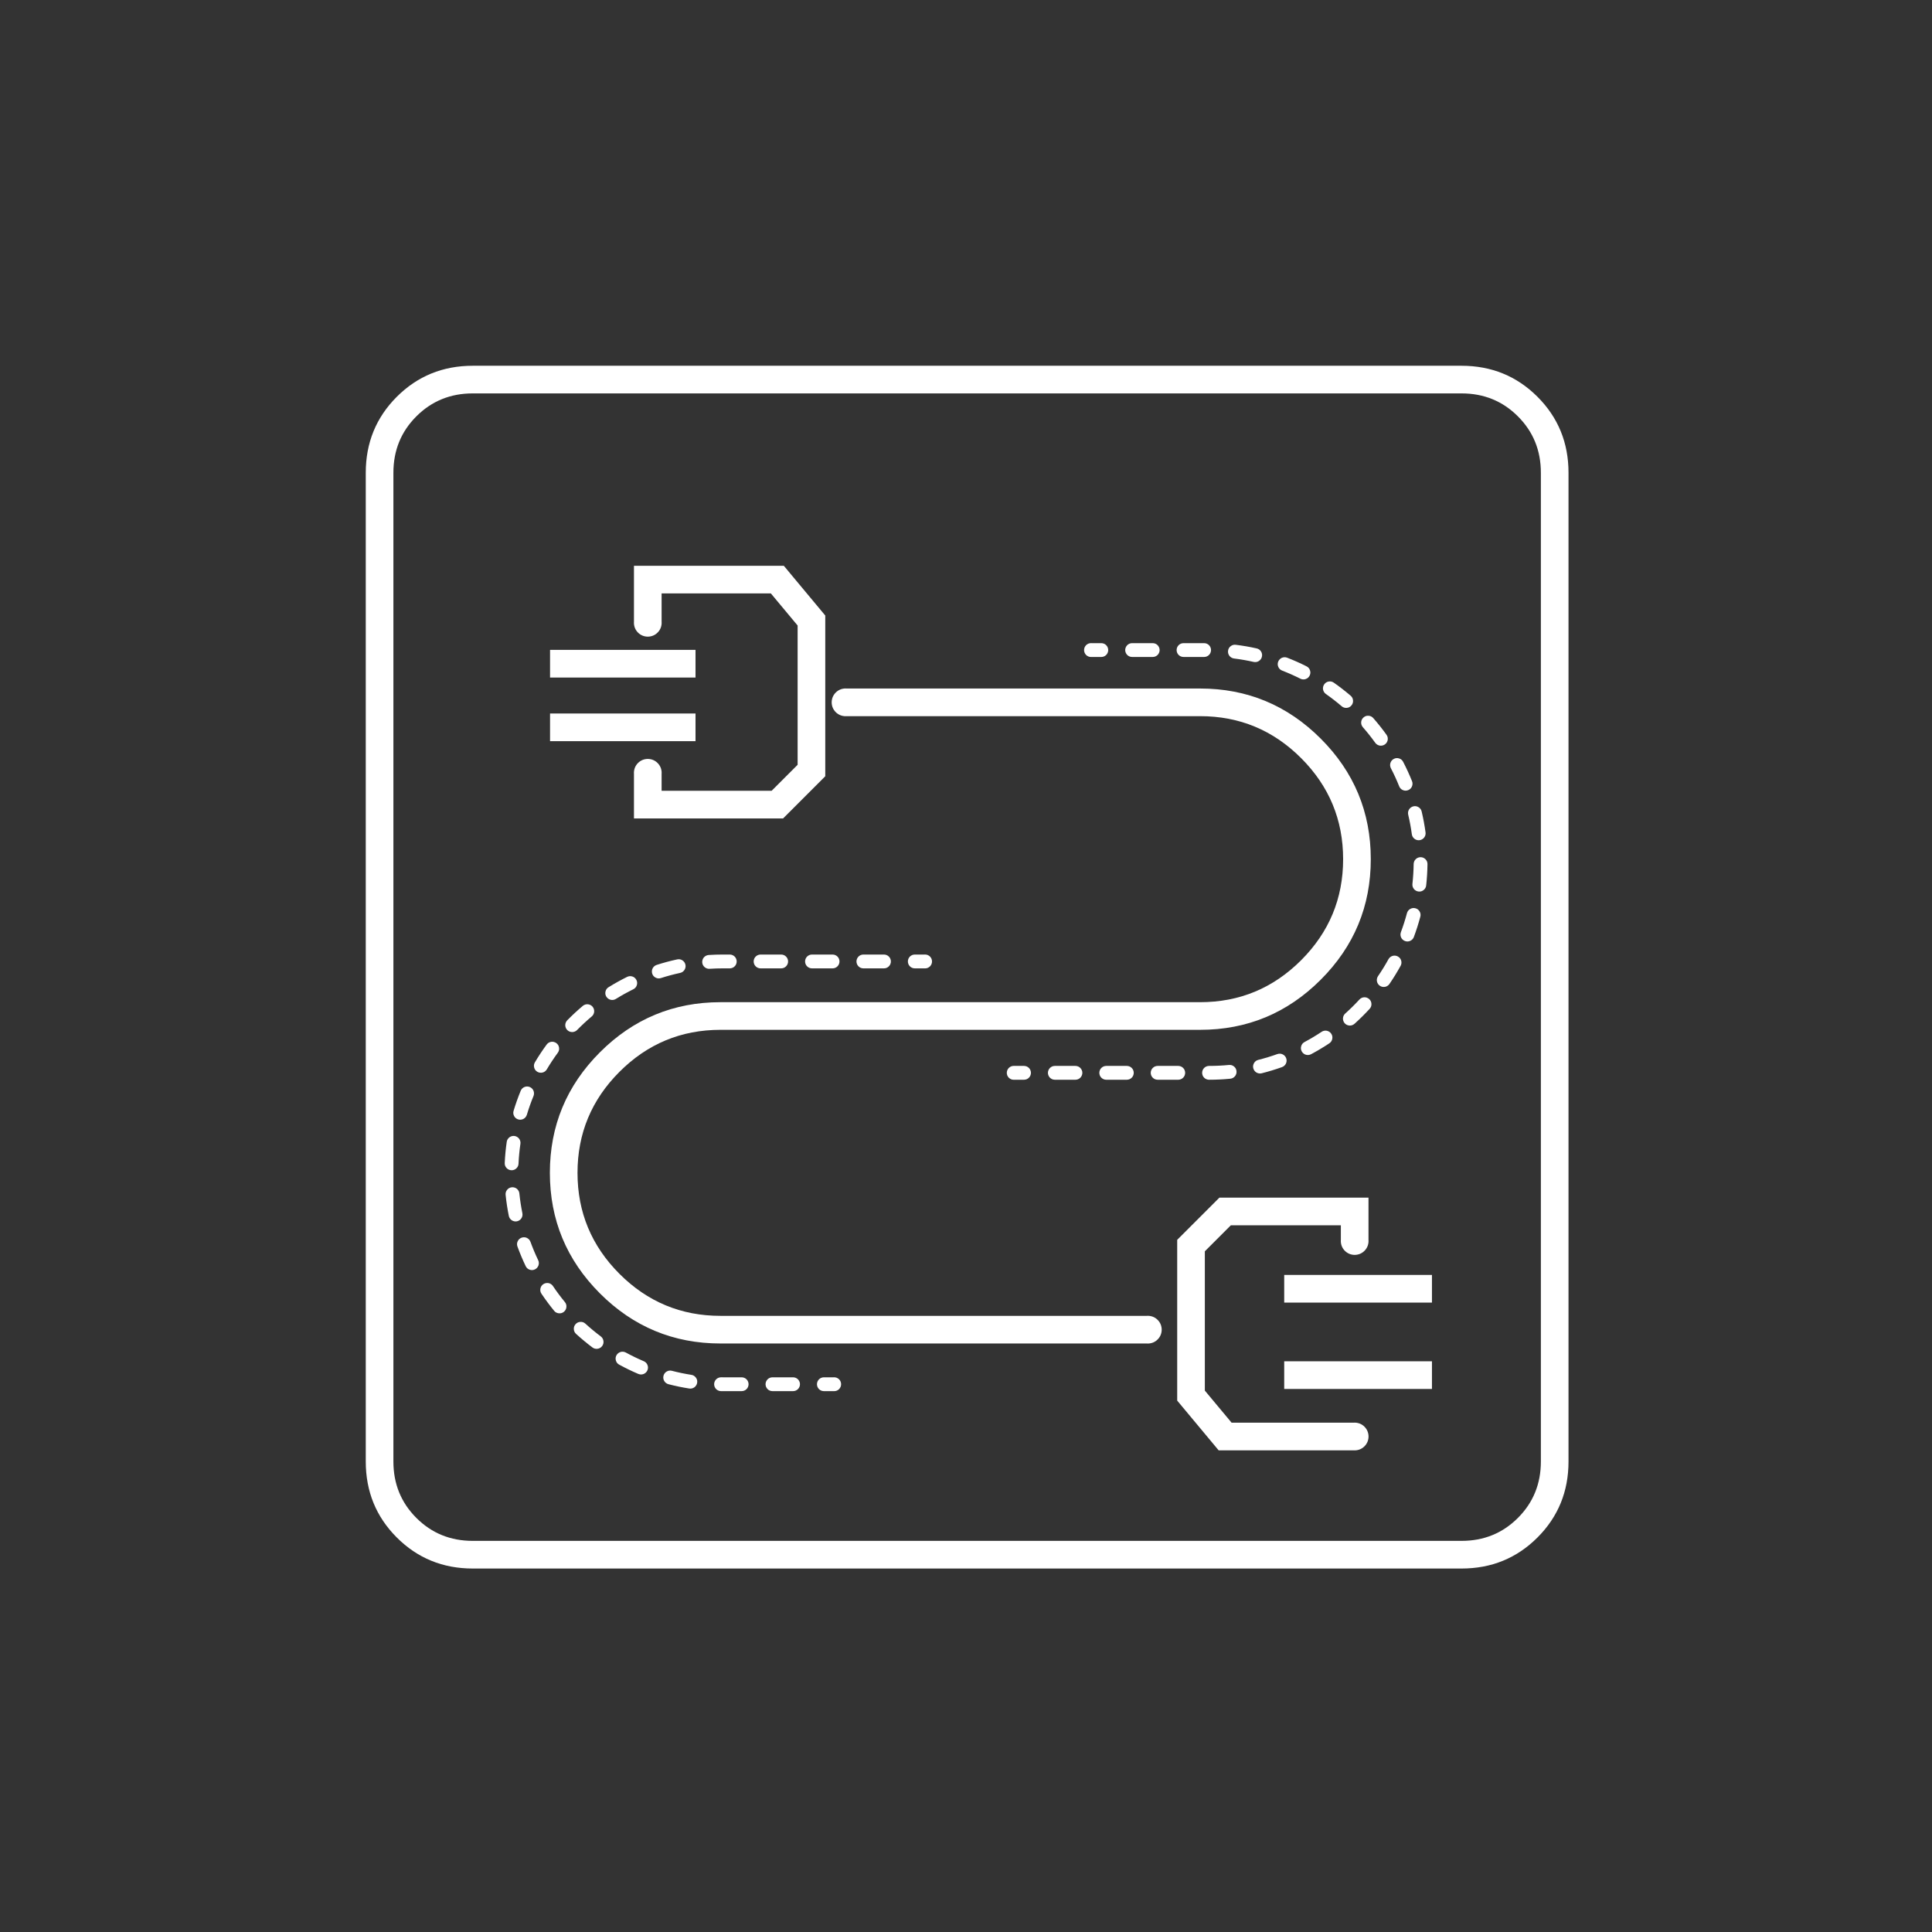 <svg xmlns="http://www.w3.org/2000/svg" xmlns:xlink="http://www.w3.org/1999/xlink" fill="none" version="1.1" width="85" height="85" viewBox="0 0 85 85"><rect x="0" y="0" width="85" height="85" fill="#333333" stroke="none"/><defs><clipPath id="master_svg0_35_690"><rect x="0" y="0" width="85" height="85" rx="0"/></clipPath></defs><g clip-path="url(#master_svg0_35_690)"><g><g><g><path d="M37.244,31.508Q37.222,31.51,37.2,31.51Q37.14,31.51,37.081,31.498Q37.022,31.487,36.967,31.464Q36.911,31.441,36.861,31.407Q36.811,31.374,36.769,31.331Q36.726,31.289,36.693,31.239Q36.659,31.189,36.636,31.133Q36.613,31.078,36.602,31.019Q36.59,30.96,36.59,30.9Q36.59,30.84,36.602,30.781Q36.613,30.722,36.636,30.667Q36.659,30.611,36.693,30.561Q36.726,30.511,36.769,30.469Q36.811,30.426,36.861,30.393Q36.911,30.359,36.967,30.336Q37.022,30.313,37.081,30.302Q37.14,30.29,37.2,30.29Q37.222,30.29,37.244,30.292L52.8,30.292Q55.902,30.292,58.105,32.495Q60.309,34.698,60.309,37.8Q60.309,40.902,58.105,43.105Q55.902,45.308,52.8,45.308L31.7,45.308Q29.102,45.308,27.255,47.155Q25.408,49.002,25.408,51.6Q25.408,54.198,27.255,56.045Q29.102,57.892,31.7,57.892L50.457,57.892Q50.478,57.89,50.5,57.89Q50.56,57.89,50.619,57.902Q50.678,57.913,50.733,57.936Q50.789,57.959,50.839,57.993Q50.889,58.026,50.931,58.069Q50.974,58.111,51.007,58.161Q51.041,58.211,51.064,58.267Q51.087,58.322,51.098,58.381Q51.11,58.44,51.11,58.5Q51.11,58.56,51.098,58.619Q51.087,58.678,51.064,58.733Q51.041,58.789,51.007,58.839Q50.974,58.889,50.931,58.931Q50.889,58.974,50.839,59.007Q50.789,59.041,50.733,59.064Q50.678,59.087,50.619,59.098Q50.56,59.11,50.5,59.11Q50.478,59.11,50.457,59.108L31.7,59.108Q28.598,59.108,26.395,56.905Q24.192,54.702,24.192,51.6Q24.192,48.498,26.395,46.295Q28.598,44.092,31.7,44.092L52.8,44.092Q55.398,44.092,57.245,42.245Q59.092,40.398,59.092,37.8Q59.092,35.202,57.245,33.355Q55.398,31.508,52.8,31.508L37.244,31.508Z" fill-rule="evenodd" fill="#FFFFFF" fill-opacity="1"/></g><g><path d="M48.022,28.904Q48.011,28.905,48,28.905Q47.97,28.905,47.94,28.899Q47.911,28.893,47.883,28.882Q47.856,28.87,47.831,28.854Q47.806,28.837,47.784,28.816Q47.763,28.794,47.746,28.769Q47.73,28.744,47.718,28.717Q47.707,28.689,47.701,28.66Q47.695,28.63,47.695,28.6Q47.695,28.57,47.701,28.54Q47.707,28.511,47.718,28.483Q47.73,28.456,47.746,28.431Q47.763,28.406,47.784,28.384Q47.806,28.363,47.831,28.346Q47.856,28.33,47.883,28.318Q47.911,28.307,47.94,28.301Q47.97,28.295,48,28.295Q48.011,28.295,48.022,28.296L48.453,28.296Q48.483,28.296,48.512,28.302Q48.542,28.307,48.569,28.319Q48.597,28.33,48.622,28.347Q48.647,28.364,48.668,28.385Q48.689,28.406,48.706,28.431Q48.722,28.456,48.734,28.484Q48.745,28.511,48.751,28.541Q48.757,28.57,48.757,28.6Q48.757,28.63,48.751,28.659Q48.745,28.689,48.734,28.716Q48.722,28.744,48.706,28.769Q48.689,28.794,48.668,28.815Q48.647,28.836,48.622,28.853Q48.597,28.87,48.569,28.881Q48.542,28.893,48.512,28.898Q48.483,28.904,48.453,28.904L48.022,28.904ZM49.809,28.904L50.714,28.904Q50.744,28.904,50.774,28.898Q50.803,28.893,50.831,28.881Q50.859,28.87,50.883,28.853Q50.908,28.836,50.93,28.815Q50.951,28.794,50.967,28.769Q50.984,28.744,50.995,28.716Q51.007,28.689,51.013,28.659Q51.019,28.63,51.019,28.6Q51.019,28.57,51.013,28.541Q51.007,28.511,50.995,28.484Q50.984,28.456,50.967,28.431Q50.951,28.406,50.93,28.385Q50.908,28.364,50.883,28.347Q50.859,28.33,50.831,28.319Q50.803,28.307,50.774,28.302Q50.744,28.296,50.714,28.296L49.809,28.296Q49.779,28.296,49.749,28.302Q49.72,28.307,49.692,28.319Q49.665,28.33,49.64,28.347Q49.615,28.364,49.594,28.385Q49.572,28.406,49.556,28.431Q49.539,28.456,49.528,28.484Q49.516,28.511,49.51,28.541Q49.504,28.57,49.504,28.6Q49.504,28.63,49.51,28.659Q49.516,28.689,49.528,28.716Q49.539,28.744,49.556,28.769Q49.572,28.794,49.594,28.815Q49.615,28.836,49.64,28.853Q49.665,28.87,49.692,28.881Q49.72,28.893,49.749,28.898Q49.779,28.904,49.809,28.904ZM52.07,28.904L52.976,28.904Q53.006,28.904,53.035,28.898Q53.065,28.893,53.092,28.881Q53.12,28.87,53.145,28.853Q53.17,28.836,53.191,28.815Q53.212,28.794,53.229,28.769Q53.246,28.744,53.257,28.716Q53.269,28.689,53.274,28.659Q53.28,28.63,53.28,28.6Q53.28,28.57,53.274,28.541Q53.269,28.511,53.257,28.484Q53.246,28.456,53.229,28.431Q53.212,28.406,53.191,28.385Q53.17,28.364,53.145,28.347Q53.12,28.33,53.092,28.319Q53.065,28.307,53.035,28.302Q53.006,28.296,52.976,28.296L52.07,28.296Q52.04,28.296,52.011,28.302Q51.981,28.307,51.954,28.319Q51.926,28.33,51.901,28.347Q51.876,28.364,51.855,28.385Q51.834,28.406,51.817,28.431Q51.801,28.456,51.789,28.484Q51.778,28.511,51.772,28.541Q51.766,28.57,51.766,28.6Q51.766,28.63,51.772,28.659Q51.778,28.689,51.789,28.716Q51.801,28.744,51.817,28.769Q51.834,28.794,51.855,28.815Q51.876,28.836,51.901,28.853Q51.926,28.87,51.954,28.881Q51.981,28.893,52.011,28.898Q52.04,28.904,52.07,28.904ZM54.293,28.971Q54.728,29.025,55.156,29.122Q55.185,29.128,55.215,29.129Q55.245,29.13,55.274,29.125Q55.304,29.119,55.332,29.109Q55.36,29.098,55.385,29.082Q55.41,29.066,55.432,29.045Q55.454,29.025,55.471,29Q55.488,28.976,55.501,28.948Q55.513,28.921,55.519,28.892Q55.547,28.769,55.48,28.662Q55.412,28.556,55.29,28.528Q54.833,28.425,54.368,28.368Q54.243,28.352,54.144,28.43Q54.044,28.507,54.029,28.632Q54.025,28.662,54.027,28.692Q54.029,28.722,54.037,28.751Q54.045,28.779,54.059,28.806Q54.072,28.833,54.091,28.857Q54.109,28.88,54.132,28.9Q54.155,28.919,54.181,28.934Q54.207,28.949,54.235,28.958Q54.264,28.968,54.293,28.971ZM56.409,29.503Q56.817,29.662,57.209,29.859Q57.236,29.873,57.265,29.881Q57.294,29.889,57.324,29.891Q57.354,29.893,57.383,29.89Q57.413,29.886,57.441,29.877Q57.47,29.867,57.496,29.852Q57.522,29.838,57.545,29.818Q57.567,29.799,57.586,29.775Q57.604,29.751,57.618,29.725Q57.675,29.612,57.635,29.493Q57.596,29.373,57.483,29.316Q57.065,29.105,56.629,28.936Q56.601,28.925,56.571,28.92Q56.542,28.915,56.512,28.916Q56.482,28.916,56.453,28.923Q56.423,28.929,56.396,28.941Q56.369,28.954,56.344,28.971Q56.32,28.988,56.299,29.01Q56.278,29.031,56.262,29.057Q56.246,29.082,56.235,29.11Q56.19,29.227,56.241,29.343Q56.292,29.458,56.409,29.503ZM58.334,30.533Q58.693,30.785,59.027,31.071Q59.123,31.153,59.249,31.144Q59.374,31.134,59.456,31.038Q59.538,30.942,59.528,30.817Q59.519,30.691,59.423,30.609Q59.067,30.304,58.683,30.035Q58.58,29.963,58.456,29.984Q58.332,30.006,58.26,30.109Q58.242,30.134,58.23,30.161Q58.218,30.189,58.212,30.218Q58.205,30.247,58.204,30.277Q58.204,30.307,58.209,30.336Q58.214,30.366,58.225,30.394Q58.236,30.422,58.252,30.447Q58.268,30.472,58.289,30.494Q58.309,30.516,58.334,30.533ZM59.96,31.994Q60.25,32.325,60.506,32.681Q60.524,32.705,60.546,32.726Q60.568,32.746,60.593,32.762Q60.619,32.778,60.647,32.788Q60.675,32.799,60.704,32.804Q60.734,32.808,60.764,32.807Q60.794,32.806,60.823,32.799Q60.852,32.793,60.879,32.78Q60.907,32.768,60.931,32.75Q60.955,32.733,60.976,32.711Q60.996,32.689,61.012,32.664Q61.028,32.638,61.038,32.61Q61.049,32.582,61.054,32.552Q61.058,32.523,61.057,32.493Q61.056,32.463,61.05,32.434Q61.043,32.405,61.03,32.377Q61.018,32.35,61,32.326Q60.727,31.946,60.418,31.593Q60.335,31.498,60.209,31.49Q60.083,31.481,59.989,31.565Q59.966,31.584,59.948,31.608Q59.93,31.632,59.916,31.659Q59.903,31.686,59.895,31.714Q59.888,31.743,59.886,31.773Q59.884,31.803,59.888,31.833Q59.891,31.863,59.901,31.891Q59.911,31.919,59.926,31.945Q59.941,31.971,59.96,31.994ZM61.193,33.798Q61.396,34.188,61.558,34.594Q61.605,34.711,61.721,34.761Q61.837,34.81,61.954,34.763Q61.982,34.752,62.007,34.736Q62.032,34.72,62.053,34.699Q62.075,34.678,62.092,34.653Q62.109,34.628,62.12,34.601Q62.132,34.573,62.138,34.544Q62.145,34.515,62.145,34.485Q62.145,34.455,62.14,34.425Q62.134,34.396,62.123,34.368Q61.949,33.934,61.733,33.518Q61.675,33.406,61.555,33.368Q61.435,33.33,61.323,33.388Q61.297,33.402,61.273,33.42Q61.25,33.439,61.23,33.462Q61.211,33.485,61.197,33.511Q61.182,33.538,61.173,33.566Q61.164,33.595,61.161,33.624Q61.158,33.654,61.16,33.684Q61.163,33.714,61.171,33.743Q61.179,33.771,61.193,33.798ZM61.955,35.843Q62.056,36.269,62.115,36.703Q62.132,36.828,62.232,36.904Q62.333,36.981,62.457,36.964Q62.487,36.96,62.516,36.95Q62.544,36.94,62.57,36.925Q62.596,36.91,62.618,36.89Q62.641,36.87,62.659,36.846Q62.677,36.823,62.69,36.796Q62.703,36.769,62.711,36.74Q62.718,36.711,62.72,36.681Q62.722,36.651,62.718,36.621Q62.655,36.157,62.547,35.702Q62.518,35.579,62.41,35.513Q62.303,35.447,62.18,35.476Q62.151,35.483,62.124,35.496Q62.097,35.508,62.072,35.526Q62.048,35.543,62.028,35.565Q62.007,35.587,61.992,35.613Q61.976,35.638,61.966,35.666Q61.955,35.694,61.95,35.724Q61.946,35.754,61.947,35.784Q61.948,35.813,61.955,35.843ZM62.195,38.014Q62.189,38.453,62.141,38.887Q62.138,38.917,62.14,38.947Q62.143,38.977,62.151,39.006Q62.16,39.034,62.173,39.061Q62.187,39.088,62.206,39.111Q62.225,39.134,62.247,39.154Q62.27,39.173,62.297,39.187Q62.323,39.202,62.351,39.211Q62.38,39.22,62.41,39.223Q62.535,39.237,62.633,39.159Q62.732,39.08,62.746,38.955Q62.797,38.49,62.803,38.021Q62.805,37.895,62.717,37.805Q62.629,37.715,62.503,37.713Q62.473,37.713,62.444,37.718Q62.414,37.724,62.386,37.735Q62.359,37.746,62.333,37.762Q62.308,37.779,62.287,37.8Q62.265,37.821,62.248,37.845Q62.231,37.87,62.22,37.897Q62.208,37.925,62.202,37.954Q62.195,37.984,62.195,38.014ZM61.9,40.176Q61.788,40.599,61.634,41.01Q61.624,41.038,61.619,41.068Q61.614,41.097,61.615,41.127Q61.616,41.157,61.623,41.186Q61.63,41.215,61.642,41.243Q61.655,41.27,61.672,41.294Q61.69,41.319,61.712,41.339Q61.734,41.359,61.759,41.375Q61.785,41.391,61.813,41.401Q61.841,41.412,61.87,41.417Q61.9,41.422,61.93,41.421Q61.96,41.419,61.989,41.413Q62.018,41.406,62.045,41.393Q62.073,41.381,62.097,41.363Q62.121,41.346,62.142,41.324Q62.162,41.302,62.178,41.277Q62.194,41.251,62.204,41.223Q62.368,40.784,62.488,40.332Q62.52,40.21,62.457,40.101Q62.394,39.992,62.272,39.96Q62.243,39.952,62.213,39.95Q62.183,39.948,62.153,39.952Q62.124,39.956,62.095,39.966Q62.067,39.976,62.041,39.991Q62.015,40.006,61.993,40.026Q61.97,40.045,61.952,40.069Q61.934,40.093,61.921,40.12Q61.908,40.147,61.9,40.176ZM61.087,42.2Q60.876,42.584,60.628,42.946Q60.611,42.971,60.599,42.999Q60.587,43.026,60.581,43.056Q60.575,43.085,60.574,43.115Q60.574,43.145,60.58,43.174Q60.585,43.204,60.596,43.232Q60.607,43.259,60.624,43.284Q60.64,43.31,60.661,43.331Q60.682,43.352,60.707,43.369Q60.731,43.386,60.759,43.398Q60.787,43.41,60.816,43.416Q60.845,43.422,60.875,43.422Q60.905,43.423,60.935,43.417Q60.964,43.412,60.992,43.401Q61.02,43.389,61.045,43.373Q61.07,43.357,61.091,43.336Q61.113,43.315,61.13,43.29Q61.394,42.903,61.62,42.494Q61.681,42.383,61.646,42.262Q61.611,42.141,61.5,42.081Q61.474,42.066,61.446,42.057Q61.417,42.048,61.387,42.045Q61.358,42.041,61.328,42.044Q61.298,42.046,61.269,42.055Q61.24,42.063,61.214,42.077Q61.187,42.091,61.164,42.109Q61.14,42.128,61.121,42.151Q61.102,42.174,61.087,42.2ZM59.81,43.974Q59.512,44.297,59.186,44.59Q59.163,44.61,59.145,44.634Q59.127,44.658,59.114,44.685Q59.102,44.712,59.094,44.741Q59.087,44.77,59.085,44.8Q59.083,44.83,59.088,44.86Q59.092,44.889,59.102,44.917Q59.112,44.946,59.127,44.971Q59.142,44.997,59.162,45.02Q59.182,45.042,59.206,45.06Q59.23,45.078,59.257,45.091Q59.284,45.104,59.313,45.111Q59.342,45.119,59.372,45.12Q59.402,45.122,59.432,45.118Q59.461,45.113,59.49,45.103Q59.518,45.093,59.544,45.078Q59.57,45.063,59.592,45.043Q59.94,44.73,60.257,44.386Q60.343,44.293,60.338,44.167Q60.332,44.041,60.24,43.956Q60.218,43.936,60.192,43.92Q60.166,43.905,60.138,43.894Q60.11,43.884,60.081,43.879Q60.051,43.875,60.021,43.876Q59.991,43.877,59.962,43.884Q59.933,43.891,59.906,43.904Q59.878,43.917,59.854,43.934Q59.83,43.952,59.81,43.974ZM58.148,45.394Q57.782,45.638,57.396,45.844Q57.284,45.903,57.248,46.024Q57.211,46.145,57.271,46.256Q57.285,46.282,57.304,46.305Q57.323,46.328,57.346,46.347Q57.369,46.366,57.395,46.381Q57.422,46.395,57.451,46.403Q57.479,46.412,57.509,46.415Q57.539,46.418,57.569,46.415Q57.598,46.412,57.627,46.403Q57.656,46.395,57.682,46.381Q58.095,46.16,58.485,45.901Q58.59,45.831,58.614,45.707Q58.639,45.584,58.569,45.479Q58.553,45.454,58.532,45.433Q58.511,45.412,58.486,45.395Q58.461,45.378,58.433,45.367Q58.406,45.355,58.376,45.349Q58.347,45.343,58.317,45.343Q58.287,45.343,58.257,45.349Q58.228,45.355,58.2,45.366Q58.173,45.378,58.148,45.394ZM56.198,46.375Q55.785,46.523,55.361,46.63Q55.238,46.66,55.174,46.768Q55.109,46.877,55.139,46.999Q55.147,47.028,55.16,47.055Q55.172,47.082,55.19,47.106Q55.208,47.13,55.23,47.15Q55.253,47.17,55.278,47.186Q55.304,47.201,55.332,47.211Q55.36,47.221,55.39,47.226Q55.42,47.23,55.45,47.229Q55.479,47.227,55.509,47.22Q55.962,47.106,56.404,46.948Q56.432,46.938,56.457,46.922Q56.483,46.907,56.505,46.887Q56.527,46.867,56.545,46.843Q56.563,46.819,56.576,46.791Q56.589,46.764,56.596,46.735Q56.603,46.706,56.605,46.676Q56.606,46.646,56.602,46.617Q56.597,46.587,56.587,46.559Q56.577,46.531,56.562,46.505Q56.546,46.479,56.526,46.457Q56.506,46.435,56.482,46.417Q56.458,46.399,56.431,46.387Q56.404,46.374,56.375,46.366Q56.346,46.359,56.316,46.358Q56.286,46.356,56.256,46.361Q56.226,46.365,56.198,46.375ZM53.2,46.896L53.193,46.896Q53.163,46.896,53.134,46.902Q53.105,46.908,53.077,46.919Q53.049,46.93,53.024,46.947Q52.999,46.964,52.978,46.985Q52.957,47.006,52.94,47.031Q52.924,47.056,52.912,47.084Q52.901,47.111,52.895,47.141Q52.889,47.17,52.889,47.2Q52.889,47.23,52.895,47.259Q52.901,47.289,52.912,47.316Q52.924,47.344,52.94,47.369Q52.957,47.394,52.978,47.415Q52.999,47.436,53.024,47.453Q53.049,47.47,53.077,47.481Q53.105,47.493,53.134,47.498Q53.163,47.504,53.193,47.504L53.2,47.504Q53.666,47.504,54.128,47.459Q54.158,47.456,54.187,47.447Q54.215,47.439,54.242,47.425Q54.268,47.411,54.291,47.392Q54.315,47.373,54.334,47.349Q54.353,47.326,54.367,47.3Q54.381,47.273,54.39,47.245Q54.398,47.216,54.401,47.186Q54.404,47.156,54.401,47.127Q54.389,47.001,54.292,46.921Q54.194,46.841,54.069,46.854Q53.636,46.896,53.2,46.896ZM44.622,47.504Q44.611,47.505,44.6,47.505Q44.57,47.505,44.54,47.499Q44.511,47.493,44.483,47.482Q44.456,47.47,44.431,47.454Q44.406,47.437,44.384,47.416Q44.363,47.394,44.346,47.369Q44.33,47.345,44.318,47.317Q44.307,47.289,44.301,47.26Q44.295,47.23,44.295,47.2Q44.295,47.17,44.301,47.141Q44.307,47.111,44.318,47.083Q44.33,47.056,44.346,47.031Q44.363,47.006,44.384,46.984Q44.406,46.963,44.431,46.946Q44.456,46.93,44.483,46.918Q44.511,46.907,44.54,46.901Q44.57,46.895,44.6,46.895Q44.611,46.895,44.622,46.896L45.053,46.896Q45.083,46.896,45.112,46.902Q45.142,46.908,45.169,46.919Q45.197,46.93,45.222,46.947Q45.247,46.964,45.268,46.985Q45.289,47.006,45.306,47.031Q45.322,47.056,45.334,47.084Q45.345,47.111,45.351,47.141Q45.357,47.17,45.357,47.2Q45.357,47.23,45.351,47.259Q45.345,47.289,45.334,47.316Q45.322,47.344,45.306,47.369Q45.289,47.394,45.268,47.415Q45.247,47.436,45.222,47.453Q45.197,47.47,45.169,47.481Q45.142,47.493,45.112,47.498Q45.083,47.504,45.053,47.504L44.622,47.504ZM47.314,46.896L46.409,46.896Q46.379,46.896,46.349,46.902Q46.32,46.908,46.292,46.919Q46.265,46.93,46.24,46.947Q46.215,46.964,46.194,46.985Q46.172,47.006,46.156,47.031Q46.139,47.056,46.128,47.084Q46.116,47.111,46.11,47.141Q46.104,47.17,46.104,47.2Q46.104,47.23,46.11,47.259Q46.116,47.289,46.128,47.316Q46.139,47.344,46.156,47.369Q46.172,47.394,46.194,47.415Q46.215,47.436,46.24,47.453Q46.265,47.47,46.292,47.481Q46.32,47.493,46.349,47.498Q46.379,47.504,46.409,47.504L47.314,47.504Q47.344,47.504,47.374,47.498Q47.403,47.493,47.431,47.481Q47.459,47.47,47.483,47.453Q47.508,47.436,47.53,47.415Q47.551,47.394,47.567,47.369Q47.584,47.344,47.595,47.316Q47.607,47.289,47.613,47.259Q47.619,47.23,47.619,47.2Q47.619,47.17,47.613,47.141Q47.607,47.111,47.595,47.084Q47.584,47.056,47.567,47.031Q47.551,47.006,47.53,46.985Q47.508,46.964,47.483,46.947Q47.459,46.93,47.431,46.919Q47.403,46.908,47.374,46.902Q47.344,46.896,47.314,46.896ZM49.576,46.896L48.67,46.896Q48.64,46.896,48.611,46.902Q48.581,46.908,48.554,46.919Q48.526,46.93,48.501,46.947Q48.476,46.964,48.455,46.985Q48.434,47.006,48.417,47.031Q48.401,47.056,48.389,47.084Q48.378,47.111,48.372,47.141Q48.366,47.17,48.366,47.2Q48.366,47.23,48.372,47.259Q48.378,47.289,48.389,47.316Q48.401,47.344,48.417,47.369Q48.434,47.394,48.455,47.415Q48.476,47.436,48.501,47.453Q48.526,47.47,48.554,47.481Q48.581,47.493,48.611,47.498Q48.64,47.504,48.67,47.504L49.576,47.504Q49.606,47.504,49.635,47.498Q49.665,47.493,49.692,47.481Q49.72,47.47,49.745,47.453Q49.77,47.436,49.791,47.415Q49.812,47.394,49.829,47.369Q49.846,47.344,49.857,47.316Q49.869,47.289,49.874,47.259Q49.88,47.23,49.88,47.2Q49.88,47.17,49.874,47.141Q49.869,47.111,49.857,47.084Q49.846,47.056,49.829,47.031Q49.812,47.006,49.791,46.985Q49.77,46.964,49.745,46.947Q49.72,46.93,49.692,46.919Q49.665,46.908,49.635,46.902Q49.606,46.896,49.576,46.896ZM51.838,46.896L50.932,46.896Q50.902,46.896,50.872,46.902Q50.843,46.908,50.815,46.919Q50.788,46.93,50.763,46.947Q50.738,46.964,50.717,46.985Q50.696,47.006,50.679,47.031Q50.662,47.056,50.651,47.084Q50.639,47.111,50.633,47.141Q50.628,47.17,50.628,47.2Q50.628,47.23,50.633,47.259Q50.639,47.289,50.651,47.316Q50.662,47.344,50.679,47.369Q50.696,47.394,50.717,47.415Q50.738,47.436,50.763,47.453Q50.788,47.47,50.815,47.481Q50.843,47.493,50.872,47.498Q50.902,47.504,50.932,47.504L51.838,47.504Q51.868,47.504,51.897,47.498Q51.926,47.493,51.954,47.481Q51.982,47.47,52.007,47.453Q52.031,47.436,52.053,47.415Q52.074,47.394,52.091,47.369Q52.107,47.344,52.119,47.316Q52.13,47.289,52.136,47.259Q52.142,47.23,52.142,47.2Q52.142,47.17,52.136,47.141Q52.13,47.111,52.119,47.084Q52.107,47.056,52.091,47.031Q52.074,47.006,52.053,46.985Q52.031,46.964,52.007,46.947Q51.982,46.93,51.954,46.919Q51.926,46.908,51.897,46.902Q51.868,46.896,51.838,46.896Z" fill-rule="evenodd" fill="#FFFFFF" fill-opacity="1"/></g><g><path d="M40.7,42.605Q40.73,42.605,40.76,42.599Q40.789,42.593,40.817,42.582Q40.844,42.57,40.869,42.554Q40.894,42.537,40.916,42.516Q40.937,42.494,40.954,42.469Q40.97,42.444,40.982,42.417Q40.993,42.389,40.999,42.36Q41.005,42.33,41.005,42.3Q41.005,42.27,40.999,42.24Q40.993,42.211,40.982,42.183Q40.97,42.156,40.954,42.131Q40.937,42.106,40.916,42.084Q40.894,42.063,40.869,42.046Q40.844,42.03,40.817,42.018Q40.789,42.007,40.76,42.001Q40.73,41.995,40.7,41.995Q40.689,41.995,40.678,41.996L40.247,41.996Q40.217,41.996,40.188,42.002Q40.158,42.007,40.131,42.019Q40.103,42.03,40.078,42.047Q40.053,42.064,40.032,42.085Q40.011,42.106,39.994,42.131Q39.977,42.156,39.966,42.184Q39.955,42.211,39.949,42.241Q39.943,42.27,39.943,42.3Q39.943,42.33,39.949,42.359Q39.955,42.389,39.966,42.416Q39.977,42.444,39.994,42.469Q40.011,42.494,40.032,42.515Q40.053,42.536,40.078,42.553Q40.103,42.57,40.131,42.581Q40.158,42.593,40.188,42.598Q40.217,42.604,40.247,42.604L40.678,42.604Q40.689,42.605,40.7,42.605ZM31.8,41.996Q31.489,41.996,31.179,42.016Q31.149,42.018,31.12,42.026Q31.091,42.033,31.064,42.047Q31.038,42.06,31.014,42.078Q30.99,42.096,30.97,42.119Q30.95,42.141,30.935,42.167Q30.921,42.193,30.911,42.222Q30.901,42.25,30.897,42.28Q30.893,42.309,30.895,42.339Q30.904,42.465,30.998,42.548Q31.093,42.631,31.219,42.623Q31.509,42.604,31.8,42.604L32.107,42.604Q32.137,42.604,32.166,42.598Q32.195,42.593,32.223,42.581Q32.251,42.57,32.276,42.553Q32.301,42.536,32.322,42.515Q32.343,42.494,32.36,42.469Q32.376,42.444,32.388,42.416Q32.399,42.389,32.405,42.359Q32.411,42.33,32.411,42.3Q32.411,42.27,32.405,42.241Q32.399,42.211,32.388,42.184Q32.376,42.156,32.36,42.131Q32.343,42.106,32.322,42.085Q32.301,42.064,32.276,42.047Q32.251,42.03,32.223,42.019Q32.195,42.007,32.166,42.002Q32.137,41.996,32.107,41.996L31.8,41.996ZM34.368,41.996L33.462,41.996Q33.432,41.996,33.403,42.002Q33.374,42.007,33.346,42.019Q33.318,42.03,33.293,42.047Q33.269,42.064,33.247,42.085Q33.226,42.106,33.209,42.131Q33.193,42.156,33.181,42.184Q33.17,42.211,33.164,42.241Q33.158,42.27,33.158,42.3Q33.158,42.33,33.164,42.359Q33.17,42.389,33.181,42.416Q33.193,42.444,33.209,42.469Q33.226,42.494,33.247,42.515Q33.269,42.536,33.293,42.553Q33.318,42.57,33.346,42.581Q33.374,42.593,33.403,42.598Q33.432,42.604,33.462,42.604L34.368,42.604Q34.398,42.604,34.428,42.598Q34.457,42.593,34.485,42.581Q34.512,42.57,34.537,42.553Q34.562,42.536,34.583,42.515Q34.605,42.494,34.621,42.469Q34.638,42.444,34.649,42.416Q34.661,42.389,34.667,42.359Q34.672,42.33,34.672,42.3Q34.672,42.27,34.667,42.241Q34.661,42.211,34.649,42.184Q34.638,42.156,34.621,42.131Q34.605,42.106,34.583,42.085Q34.562,42.064,34.537,42.047Q34.512,42.03,34.485,42.019Q34.457,42.007,34.428,42.002Q34.398,41.996,34.368,41.996ZM36.63,41.996L35.724,41.996Q35.694,41.996,35.665,42.002Q35.635,42.007,35.608,42.019Q35.58,42.03,35.555,42.047Q35.53,42.064,35.509,42.085Q35.488,42.106,35.471,42.131Q35.454,42.156,35.443,42.184Q35.431,42.211,35.426,42.241Q35.42,42.27,35.42,42.3Q35.42,42.33,35.426,42.359Q35.431,42.389,35.443,42.416Q35.454,42.444,35.471,42.469Q35.488,42.494,35.509,42.515Q35.53,42.536,35.555,42.553Q35.58,42.57,35.608,42.581Q35.635,42.593,35.665,42.598Q35.694,42.604,35.724,42.604L36.63,42.604Q36.66,42.604,36.689,42.598Q36.718,42.593,36.746,42.581Q36.774,42.57,36.799,42.553Q36.824,42.536,36.845,42.515Q36.866,42.494,36.883,42.469Q36.899,42.444,36.911,42.416Q36.922,42.389,36.928,42.359Q36.934,42.33,36.934,42.3Q36.934,42.27,36.928,42.241Q36.922,42.211,36.911,42.184Q36.899,42.156,36.883,42.131Q36.866,42.106,36.845,42.085Q36.824,42.064,36.799,42.047Q36.774,42.03,36.746,42.019Q36.718,42.007,36.689,42.002Q36.66,41.996,36.63,41.996ZM38.891,41.996L37.986,41.996Q37.956,41.996,37.926,42.002Q37.897,42.007,37.869,42.019Q37.841,42.03,37.816,42.047Q37.792,42.064,37.77,42.085Q37.749,42.106,37.733,42.131Q37.716,42.156,37.704,42.184Q37.693,42.211,37.687,42.241Q37.681,42.27,37.681,42.3Q37.681,42.33,37.687,42.359Q37.693,42.389,37.704,42.416Q37.716,42.444,37.733,42.469Q37.749,42.494,37.77,42.515Q37.792,42.536,37.816,42.553Q37.841,42.57,37.869,42.581Q37.897,42.593,37.926,42.598Q37.956,42.604,37.986,42.604L38.891,42.604Q38.921,42.604,38.951,42.598Q38.98,42.593,39.008,42.581Q39.035,42.57,39.06,42.553Q39.085,42.536,39.106,42.515Q39.128,42.494,39.144,42.469Q39.161,42.444,39.172,42.416Q39.184,42.389,39.19,42.359Q39.195,42.33,39.195,42.3Q39.195,42.27,39.19,42.241Q39.184,42.211,39.172,42.184Q39.161,42.156,39.144,42.131Q39.128,42.106,39.106,42.085Q39.085,42.064,39.06,42.047Q39.035,42.03,39.008,42.019Q38.98,42.007,38.951,42.002Q38.921,41.996,38.891,41.996ZM29.794,42.21Q29.337,42.308,28.891,42.452Q28.862,42.461,28.836,42.476Q28.81,42.49,28.787,42.51Q28.764,42.529,28.745,42.553Q28.727,42.576,28.713,42.603Q28.699,42.629,28.691,42.658Q28.683,42.687,28.681,42.717Q28.678,42.747,28.682,42.777Q28.685,42.806,28.694,42.835Q28.733,42.955,28.845,43.012Q28.957,43.07,29.077,43.031Q29.495,42.897,29.923,42.804Q29.952,42.798,29.98,42.786Q30.007,42.774,30.032,42.757Q30.056,42.74,30.077,42.718Q30.098,42.697,30.114,42.672Q30.13,42.646,30.141,42.619Q30.152,42.591,30.158,42.561Q30.163,42.532,30.163,42.502Q30.162,42.472,30.156,42.443Q30.129,42.319,30.023,42.251Q29.917,42.183,29.794,42.21ZM27.593,42.978Q27.174,43.185,26.776,43.432Q26.668,43.498,26.64,43.621Q26.611,43.744,26.677,43.851Q26.693,43.876,26.714,43.898Q26.734,43.92,26.758,43.937Q26.783,43.955,26.81,43.967Q26.837,43.98,26.867,43.987Q26.896,43.993,26.926,43.994Q26.956,43.995,26.985,43.991Q27.015,43.986,27.043,43.975Q27.071,43.965,27.096,43.949Q27.469,43.717,27.862,43.524Q27.975,43.468,28.016,43.349Q28.056,43.229,28,43.116Q27.987,43.089,27.969,43.066Q27.951,43.042,27.928,43.022Q27.906,43.002,27.88,42.987Q27.854,42.972,27.825,42.963Q27.797,42.953,27.767,42.949Q27.738,42.945,27.708,42.947Q27.678,42.949,27.649,42.957Q27.62,42.965,27.593,42.978ZM25.642,44.254Q25.284,44.555,24.956,44.889Q24.935,44.911,24.919,44.936Q24.902,44.961,24.891,44.989Q24.88,45.017,24.874,45.046Q24.869,45.075,24.869,45.105Q24.869,45.135,24.875,45.165Q24.881,45.194,24.893,45.222Q24.905,45.249,24.922,45.274Q24.939,45.299,24.96,45.32Q24.982,45.341,25.007,45.357Q25.032,45.373,25.059,45.385Q25.087,45.396,25.117,45.401Q25.146,45.407,25.176,45.407Q25.206,45.406,25.235,45.4Q25.265,45.394,25.292,45.382Q25.32,45.371,25.345,45.354Q25.369,45.337,25.39,45.316Q25.698,45.002,26.034,44.719Q26.057,44.7,26.075,44.677Q26.094,44.653,26.108,44.627Q26.122,44.6,26.13,44.571Q26.138,44.543,26.141,44.513Q26.144,44.483,26.14,44.453Q26.137,44.423,26.128,44.395Q26.119,44.366,26.104,44.34Q26.09,44.314,26.071,44.291Q26.051,44.268,26.028,44.249Q26.005,44.23,25.978,44.217Q25.951,44.203,25.923,44.195Q25.894,44.186,25.864,44.184Q25.834,44.181,25.804,44.184Q25.775,44.188,25.746,44.197Q25.717,44.206,25.691,44.22Q25.665,44.235,25.642,44.254ZM24.05,45.957Q23.773,46.335,23.534,46.737Q23.47,46.845,23.501,46.967Q23.532,47.09,23.64,47.154Q23.666,47.169,23.694,47.179Q23.722,47.189,23.752,47.193Q23.782,47.198,23.812,47.196Q23.842,47.194,23.871,47.187Q23.9,47.18,23.927,47.167Q23.954,47.154,23.978,47.136Q24.002,47.118,24.022,47.096Q24.042,47.073,24.057,47.048Q24.281,46.671,24.541,46.316Q24.615,46.214,24.596,46.09Q24.577,45.965,24.475,45.891Q24.451,45.873,24.424,45.861Q24.396,45.848,24.367,45.841Q24.338,45.834,24.308,45.832Q24.278,45.831,24.249,45.836Q24.219,45.84,24.191,45.85Q24.163,45.861,24.137,45.876Q24.112,45.892,24.09,45.912Q24.068,45.932,24.05,45.957ZM22.909,47.989Q22.731,48.423,22.596,48.871Q22.56,48.991,22.619,49.102Q22.679,49.213,22.8,49.25Q22.829,49.258,22.858,49.261Q22.888,49.264,22.918,49.261Q22.948,49.258,22.976,49.249Q23.005,49.24,23.032,49.226Q23.058,49.212,23.081,49.193Q23.104,49.174,23.123,49.15Q23.142,49.127,23.156,49.101Q23.17,49.074,23.179,49.046Q23.305,48.626,23.472,48.22Q23.483,48.193,23.489,48.163Q23.494,48.134,23.494,48.104Q23.494,48.074,23.488,48.044Q23.482,48.015,23.471,47.987Q23.459,47.96,23.443,47.935Q23.426,47.91,23.405,47.889Q23.383,47.868,23.359,47.851Q23.334,47.835,23.306,47.823Q23.278,47.812,23.249,47.806Q23.219,47.8,23.189,47.8Q23.159,47.801,23.13,47.806Q23.101,47.812,23.073,47.824Q23.045,47.835,23.02,47.852Q22.996,47.869,22.974,47.89Q22.953,47.911,22.937,47.936Q22.92,47.961,22.909,47.989ZM22.294,50.237Q22.227,50.699,22.206,51.168Q22.204,51.198,22.209,51.227Q22.213,51.257,22.223,51.285Q22.234,51.313,22.249,51.339Q22.265,51.364,22.285,51.386Q22.305,51.409,22.329,51.426Q22.353,51.444,22.38,51.457Q22.408,51.47,22.437,51.477Q22.466,51.484,22.496,51.485Q22.622,51.491,22.715,51.406Q22.808,51.321,22.813,51.195Q22.833,50.757,22.896,50.324Q22.9,50.294,22.899,50.264Q22.897,50.234,22.89,50.205Q22.882,50.176,22.869,50.149Q22.856,50.122,22.839,50.098Q22.821,50.074,22.798,50.054Q22.776,50.034,22.75,50.019Q22.725,50.003,22.696,49.993Q22.668,49.983,22.638,49.979Q22.609,49.975,22.579,49.976Q22.549,49.978,22.52,49.985Q22.491,49.993,22.464,50.006Q22.437,50.018,22.413,50.036Q22.389,50.054,22.369,50.077Q22.349,50.099,22.333,50.125Q22.318,50.15,22.308,50.179Q22.298,50.207,22.294,50.237ZM22.245,52.569Q22.293,53.036,22.386,53.495Q22.392,53.524,22.404,53.552Q22.415,53.579,22.432,53.604Q22.449,53.629,22.47,53.65Q22.491,53.671,22.516,53.688Q22.541,53.704,22.569,53.715Q22.597,53.727,22.626,53.732Q22.656,53.738,22.686,53.738Q22.716,53.738,22.745,53.732Q22.774,53.726,22.802,53.714Q22.83,53.703,22.854,53.686Q22.879,53.669,22.9,53.648Q22.921,53.627,22.938,53.602Q22.954,53.577,22.966,53.549Q22.977,53.521,22.983,53.492Q22.989,53.462,22.988,53.433Q22.988,53.403,22.982,53.373Q22.895,52.944,22.85,52.507Q22.847,52.478,22.839,52.449Q22.83,52.42,22.815,52.394Q22.801,52.367,22.782,52.344Q22.763,52.321,22.74,52.302Q22.717,52.284,22.69,52.269Q22.664,52.255,22.635,52.247Q22.606,52.238,22.576,52.235Q22.547,52.233,22.517,52.236Q22.391,52.248,22.312,52.346Q22.232,52.444,22.245,52.569ZM22.766,54.843Q22.926,55.282,23.128,55.705Q23.183,55.819,23.302,55.861Q23.421,55.902,23.534,55.848Q23.561,55.835,23.585,55.817Q23.609,55.799,23.629,55.777Q23.649,55.755,23.664,55.729Q23.68,55.703,23.69,55.675Q23.7,55.647,23.704,55.617Q23.708,55.587,23.707,55.557Q23.705,55.527,23.698,55.498Q23.69,55.469,23.677,55.442Q23.488,55.046,23.338,54.635Q23.328,54.607,23.312,54.581Q23.297,54.555,23.277,54.533Q23.256,54.511,23.232,54.494Q23.208,54.476,23.181,54.463Q23.154,54.45,23.125,54.443Q23.096,54.436,23.066,54.435Q23.036,54.434,23.006,54.438Q22.976,54.443,22.948,54.453Q22.83,54.496,22.777,54.61Q22.723,54.724,22.766,54.843ZM23.822,56.919Q24.084,57.308,24.381,57.671Q24.461,57.768,24.587,57.78Q24.712,57.793,24.81,57.713Q24.907,57.633,24.919,57.507Q24.932,57.382,24.852,57.285Q24.572,56.945,24.327,56.58Q24.311,56.555,24.289,56.534Q24.268,56.513,24.243,56.496Q24.218,56.48,24.191,56.468Q24.163,56.457,24.134,56.451Q24.104,56.445,24.074,56.446Q24.044,56.446,24.015,56.452Q23.985,56.457,23.958,56.469Q23.93,56.48,23.905,56.497Q23.801,56.567,23.776,56.691Q23.752,56.815,23.822,56.919ZM25.345,58.686Q25.691,59.002,26.065,59.283Q26.089,59.301,26.116,59.314Q26.143,59.326,26.172,59.334Q26.201,59.341,26.231,59.343Q26.261,59.345,26.291,59.34Q26.321,59.336,26.349,59.326Q26.377,59.316,26.403,59.301Q26.429,59.286,26.451,59.266Q26.473,59.246,26.491,59.222Q26.567,59.121,26.549,58.996Q26.531,58.872,26.431,58.796Q26.08,58.532,25.755,58.236Q25.662,58.151,25.536,58.157Q25.41,58.163,25.325,58.256Q25.24,58.349,25.246,58.475Q25.252,58.601,25.345,58.686ZM27.243,60.04Q27.654,60.265,28.085,60.448Q28.112,60.459,28.142,60.465Q28.171,60.472,28.201,60.472Q28.231,60.472,28.26,60.466Q28.29,60.461,28.318,60.45Q28.345,60.438,28.37,60.422Q28.395,60.406,28.417,60.385Q28.438,60.364,28.455,60.339Q28.472,60.314,28.484,60.287Q28.533,60.171,28.486,60.054Q28.439,59.937,28.323,59.888Q27.92,59.716,27.534,59.506Q27.508,59.492,27.479,59.483Q27.451,59.474,27.421,59.471Q27.391,59.467,27.361,59.47Q27.331,59.473,27.303,59.481Q27.274,59.49,27.247,59.504Q27.221,59.517,27.197,59.536Q27.174,59.555,27.155,59.578Q27.136,59.601,27.121,59.627Q27.061,59.738,27.097,59.859Q27.132,59.98,27.243,60.04ZM29.409,60.899Q29.862,61.017,30.324,61.089Q30.354,61.094,30.384,61.093Q30.414,61.091,30.443,61.084Q30.472,61.077,30.499,61.065Q30.527,61.052,30.551,61.035Q30.575,61.017,30.595,60.995Q30.616,60.973,30.631,60.947Q30.647,60.922,30.657,60.894Q30.667,60.866,30.672,60.836Q30.692,60.711,30.617,60.61Q30.543,60.508,30.419,60.488Q29.986,60.42,29.562,60.31Q29.44,60.278,29.331,60.342Q29.223,60.406,29.191,60.528Q29.183,60.557,29.182,60.587Q29.18,60.616,29.184,60.646Q29.188,60.676,29.198,60.704Q29.208,60.732,29.223,60.758Q29.238,60.784,29.258,60.806Q29.278,60.829,29.302,60.847Q29.326,60.865,29.353,60.878Q29.38,60.891,29.409,60.899ZM36.7,61.205Q36.73,61.205,36.76,61.199Q36.789,61.193,36.817,61.182Q36.844,61.17,36.869,61.154Q36.894,61.137,36.916,61.116Q36.937,61.094,36.954,61.069Q36.97,61.044,36.982,61.017Q36.993,60.989,36.999,60.959Q37.005,60.93,37.005,60.9Q37.005,60.87,36.999,60.84Q36.993,60.811,36.982,60.783Q36.97,60.755,36.954,60.73Q36.937,60.706,36.916,60.684Q36.894,60.663,36.869,60.646Q36.844,60.63,36.817,60.618Q36.789,60.607,36.76,60.601Q36.73,60.595,36.7,60.595Q36.689,60.595,36.678,60.596L36.247,60.596Q36.217,60.596,36.188,60.602Q36.158,60.607,36.131,60.619Q36.103,60.63,36.078,60.647Q36.053,60.664,36.032,60.685Q36.011,60.706,35.994,60.731Q35.977,60.756,35.966,60.784Q35.955,60.811,35.949,60.841Q35.943,60.87,35.943,60.9Q35.943,60.93,35.949,60.959Q35.955,60.989,35.966,61.016Q35.977,61.044,35.994,61.069Q36.011,61.094,36.032,61.115Q36.053,61.136,36.078,61.153Q36.103,61.17,36.131,61.181Q36.158,61.192,36.188,61.198Q36.217,61.204,36.247,61.204L36.678,61.204Q36.689,61.205,36.7,61.205ZM31.8,61.204L32.63,61.204Q32.66,61.204,32.689,61.198Q32.718,61.192,32.746,61.181Q32.774,61.17,32.799,61.153Q32.824,61.136,32.845,61.115Q32.866,61.094,32.883,61.069Q32.899,61.044,32.911,61.016Q32.922,60.989,32.928,60.959Q32.934,60.93,32.934,60.9Q32.934,60.87,32.928,60.841Q32.922,60.811,32.911,60.784Q32.899,60.756,32.883,60.731Q32.866,60.706,32.845,60.685Q32.824,60.664,32.799,60.647Q32.774,60.63,32.746,60.619Q32.718,60.607,32.689,60.602Q32.66,60.596,32.63,60.596L31.8,60.596L31.724,60.595Q31.695,60.595,31.665,60.601Q31.636,60.607,31.608,60.618Q31.58,60.629,31.555,60.646Q31.53,60.663,31.509,60.684Q31.488,60.705,31.471,60.73Q31.454,60.754,31.443,60.782Q31.431,60.81,31.425,60.839Q31.419,60.868,31.419,60.898Q31.419,60.928,31.425,60.958Q31.43,60.987,31.442,61.015Q31.453,61.043,31.47,61.068Q31.486,61.093,31.507,61.114Q31.528,61.135,31.553,61.152Q31.578,61.169,31.606,61.18Q31.633,61.192,31.663,61.198Q31.692,61.204,31.722,61.204L31.8,61.204ZM33.986,61.204L34.891,61.204Q34.921,61.204,34.951,61.198Q34.98,61.192,35.008,61.181Q35.035,61.17,35.06,61.153Q35.085,61.136,35.106,61.115Q35.128,61.094,35.144,61.069Q35.161,61.044,35.172,61.016Q35.184,60.989,35.19,60.959Q35.195,60.93,35.195,60.9Q35.195,60.87,35.19,60.841Q35.184,60.811,35.172,60.784Q35.161,60.756,35.144,60.731Q35.128,60.706,35.106,60.685Q35.085,60.664,35.06,60.647Q35.035,60.63,35.008,60.619Q34.98,60.607,34.951,60.602Q34.921,60.596,34.891,60.596L33.986,60.596Q33.956,60.596,33.926,60.602Q33.897,60.607,33.869,60.619Q33.841,60.63,33.816,60.647Q33.792,60.664,33.77,60.685Q33.749,60.706,33.733,60.731Q33.716,60.756,33.704,60.784Q33.693,60.811,33.687,60.841Q33.681,60.87,33.681,60.9Q33.681,60.93,33.687,60.959Q33.693,60.989,33.704,61.016Q33.716,61.044,33.733,61.069Q33.749,61.094,33.77,61.115Q33.792,61.136,33.816,61.153Q33.841,61.17,33.869,61.181Q33.897,61.192,33.926,61.198Q33.956,61.204,33.986,61.204Z" fill-rule="evenodd" fill="#FFFFFF" fill-opacity="1"/></g><g><path d="M29.108,27.357Q29.11,27.378,29.11,27.4Q29.11,27.46,29.098,27.519Q29.087,27.578,29.064,27.633Q29.041,27.689,29.007,27.739Q28.974,27.789,28.931,27.831Q28.889,27.874,28.839,27.907Q28.789,27.941,28.733,27.964Q28.678,27.987,28.619,27.998Q28.56,28.01,28.5,28.01Q28.44,28.01,28.381,27.998Q28.322,27.987,28.267,27.964Q28.211,27.941,28.161,27.907Q28.111,27.874,28.069,27.831Q28.026,27.789,27.993,27.739Q27.959,27.689,27.936,27.633Q27.913,27.578,27.902,27.519Q27.89,27.46,27.89,27.4Q27.89,27.378,27.892,27.357L27.892,24.892L34.485,24.892L36.308,27.08L36.308,34.152L34.452,36.008L27.892,36.008L27.892,34.043Q27.89,34.022,27.89,34Q27.89,33.94,27.902,33.881Q27.913,33.822,27.936,33.767Q27.959,33.711,27.993,33.661Q28.026,33.611,28.069,33.569Q28.111,33.526,28.161,33.493Q28.211,33.459,28.267,33.436Q28.322,33.413,28.381,33.402Q28.44,33.39,28.5,33.39Q28.56,33.39,28.619,33.402Q28.678,33.413,28.733,33.436Q28.789,33.459,28.839,33.493Q28.889,33.526,28.931,33.569Q28.974,33.611,29.007,33.661Q29.041,33.711,29.064,33.767Q29.087,33.822,29.098,33.881Q29.11,33.94,29.11,34Q29.11,34.022,29.108,34.043L29.108,34.792L33.948,34.792L35.092,33.648L35.092,27.52L33.915,26.108L29.108,26.108L29.108,27.357Z" fill-rule="evenodd" fill="#FFFFFF" fill-opacity="1"/></g><g transform="matrix(-1,1.2246468525851679e-16,-1.2246468525851679e-16,-1,61.2,62.783)"><line x1="30.6" y1="30.783" x2="37" y2="30.783" fill-opacity="0" stroke-opacity="1" stroke="#FFFFFF" fill="none" stroke-width="1.217" stroke-linecap="ROUND"/></g><g transform="matrix(-1,1.2246468525851679e-16,-1.2246468525851679e-16,-1,61.2,57.183)"><line x1="30.6" y1="27.983" x2="37" y2="27.983" fill-opacity="0" stroke-opacity="1" stroke="#FFFFFF" fill="none" stroke-width="1.217" stroke-linecap="ROUND"/></g><g><path d="M60.208,54.557Q60.21,54.578,60.21,54.6Q60.21,54.66,60.198,54.719Q60.187,54.778,60.164,54.833Q60.141,54.889,60.107,54.939Q60.074,54.989,60.031,55.031Q59.989,55.074,59.939,55.107Q59.889,55.141,59.833,55.164Q59.778,55.187,59.719,55.198Q59.66,55.21,59.6,55.21Q59.54,55.21,59.481,55.198Q59.422,55.187,59.367,55.164Q59.311,55.141,59.261,55.107Q59.211,55.074,59.169,55.031Q59.126,54.989,59.093,54.939Q59.059,54.889,59.036,54.833Q59.013,54.778,59.002,54.719Q58.99,54.66,58.99,54.6Q58.99,54.578,58.992,54.557L58.992,53.908L54.152,53.908L53.008,55.052L53.008,61.18L54.185,62.592L59.557,62.592Q59.578,62.59,59.6,62.59Q59.66,62.59,59.719,62.602Q59.778,62.613,59.833,62.636Q59.889,62.659,59.939,62.693Q59.989,62.726,60.031,62.769Q60.074,62.811,60.107,62.861Q60.141,62.911,60.164,62.967Q60.187,63.022,60.198,63.081Q60.21,63.14,60.21,63.2Q60.21,63.26,60.198,63.319Q60.187,63.378,60.164,63.433Q60.141,63.489,60.107,63.539Q60.074,63.589,60.031,63.631Q59.989,63.674,59.939,63.707Q59.889,63.741,59.833,63.764Q59.778,63.787,59.719,63.798Q59.66,63.81,59.6,63.81Q59.578,63.81,59.557,63.808L53.615,63.808L51.792,61.62L51.792,54.548L53.648,52.692L60.208,52.692L60.208,54.557Z" fill-rule="evenodd" fill="#FFFFFF" fill-opacity="1"/></g><g><line x1="56.5" y1="56.7" x2="63" y2="56.7" fill-opacity="0" stroke-opacity="1" stroke="#FFFFFF" fill="none" stroke-width="1.217" stroke-linecap="ROUND"/></g><g><line x1="56.5" y1="60.5" x2="63" y2="60.5" fill-opacity="0" stroke-opacity="1" stroke="#FFFFFF" fill="none" stroke-width="1.217" stroke-linecap="ROUND"/></g></g><g><path d="M17.457,17.457Q16.092,18.823,16.092,20.8L16.092,64.3Q16.092,66.277,17.457,67.643Q18.823,69.008,20.8,69.009L64.3,69.009Q66.277,69.008,67.643,67.643Q69.008,66.277,69.008,64.3L69.008,20.8Q69.008,18.823,67.643,17.457Q66.277,16.092,64.3,16.092L20.8,16.092Q18.823,16.092,17.457,17.457ZM17.308,64.3L17.308,20.8Q17.308,19.327,18.318,18.318Q19.327,17.308,20.8,17.308L64.3,17.308Q65.773,17.308,66.782,18.318Q67.792,19.327,67.792,20.8L67.792,64.3Q67.792,65.773,66.782,66.782Q65.773,67.792,64.3,67.792L20.8,67.792Q19.327,67.792,18.318,66.782Q17.308,65.773,17.308,64.3Z" fill-rule="evenodd" fill="#FFFFFF" fill-opacity="1"/></g></g></g></svg>